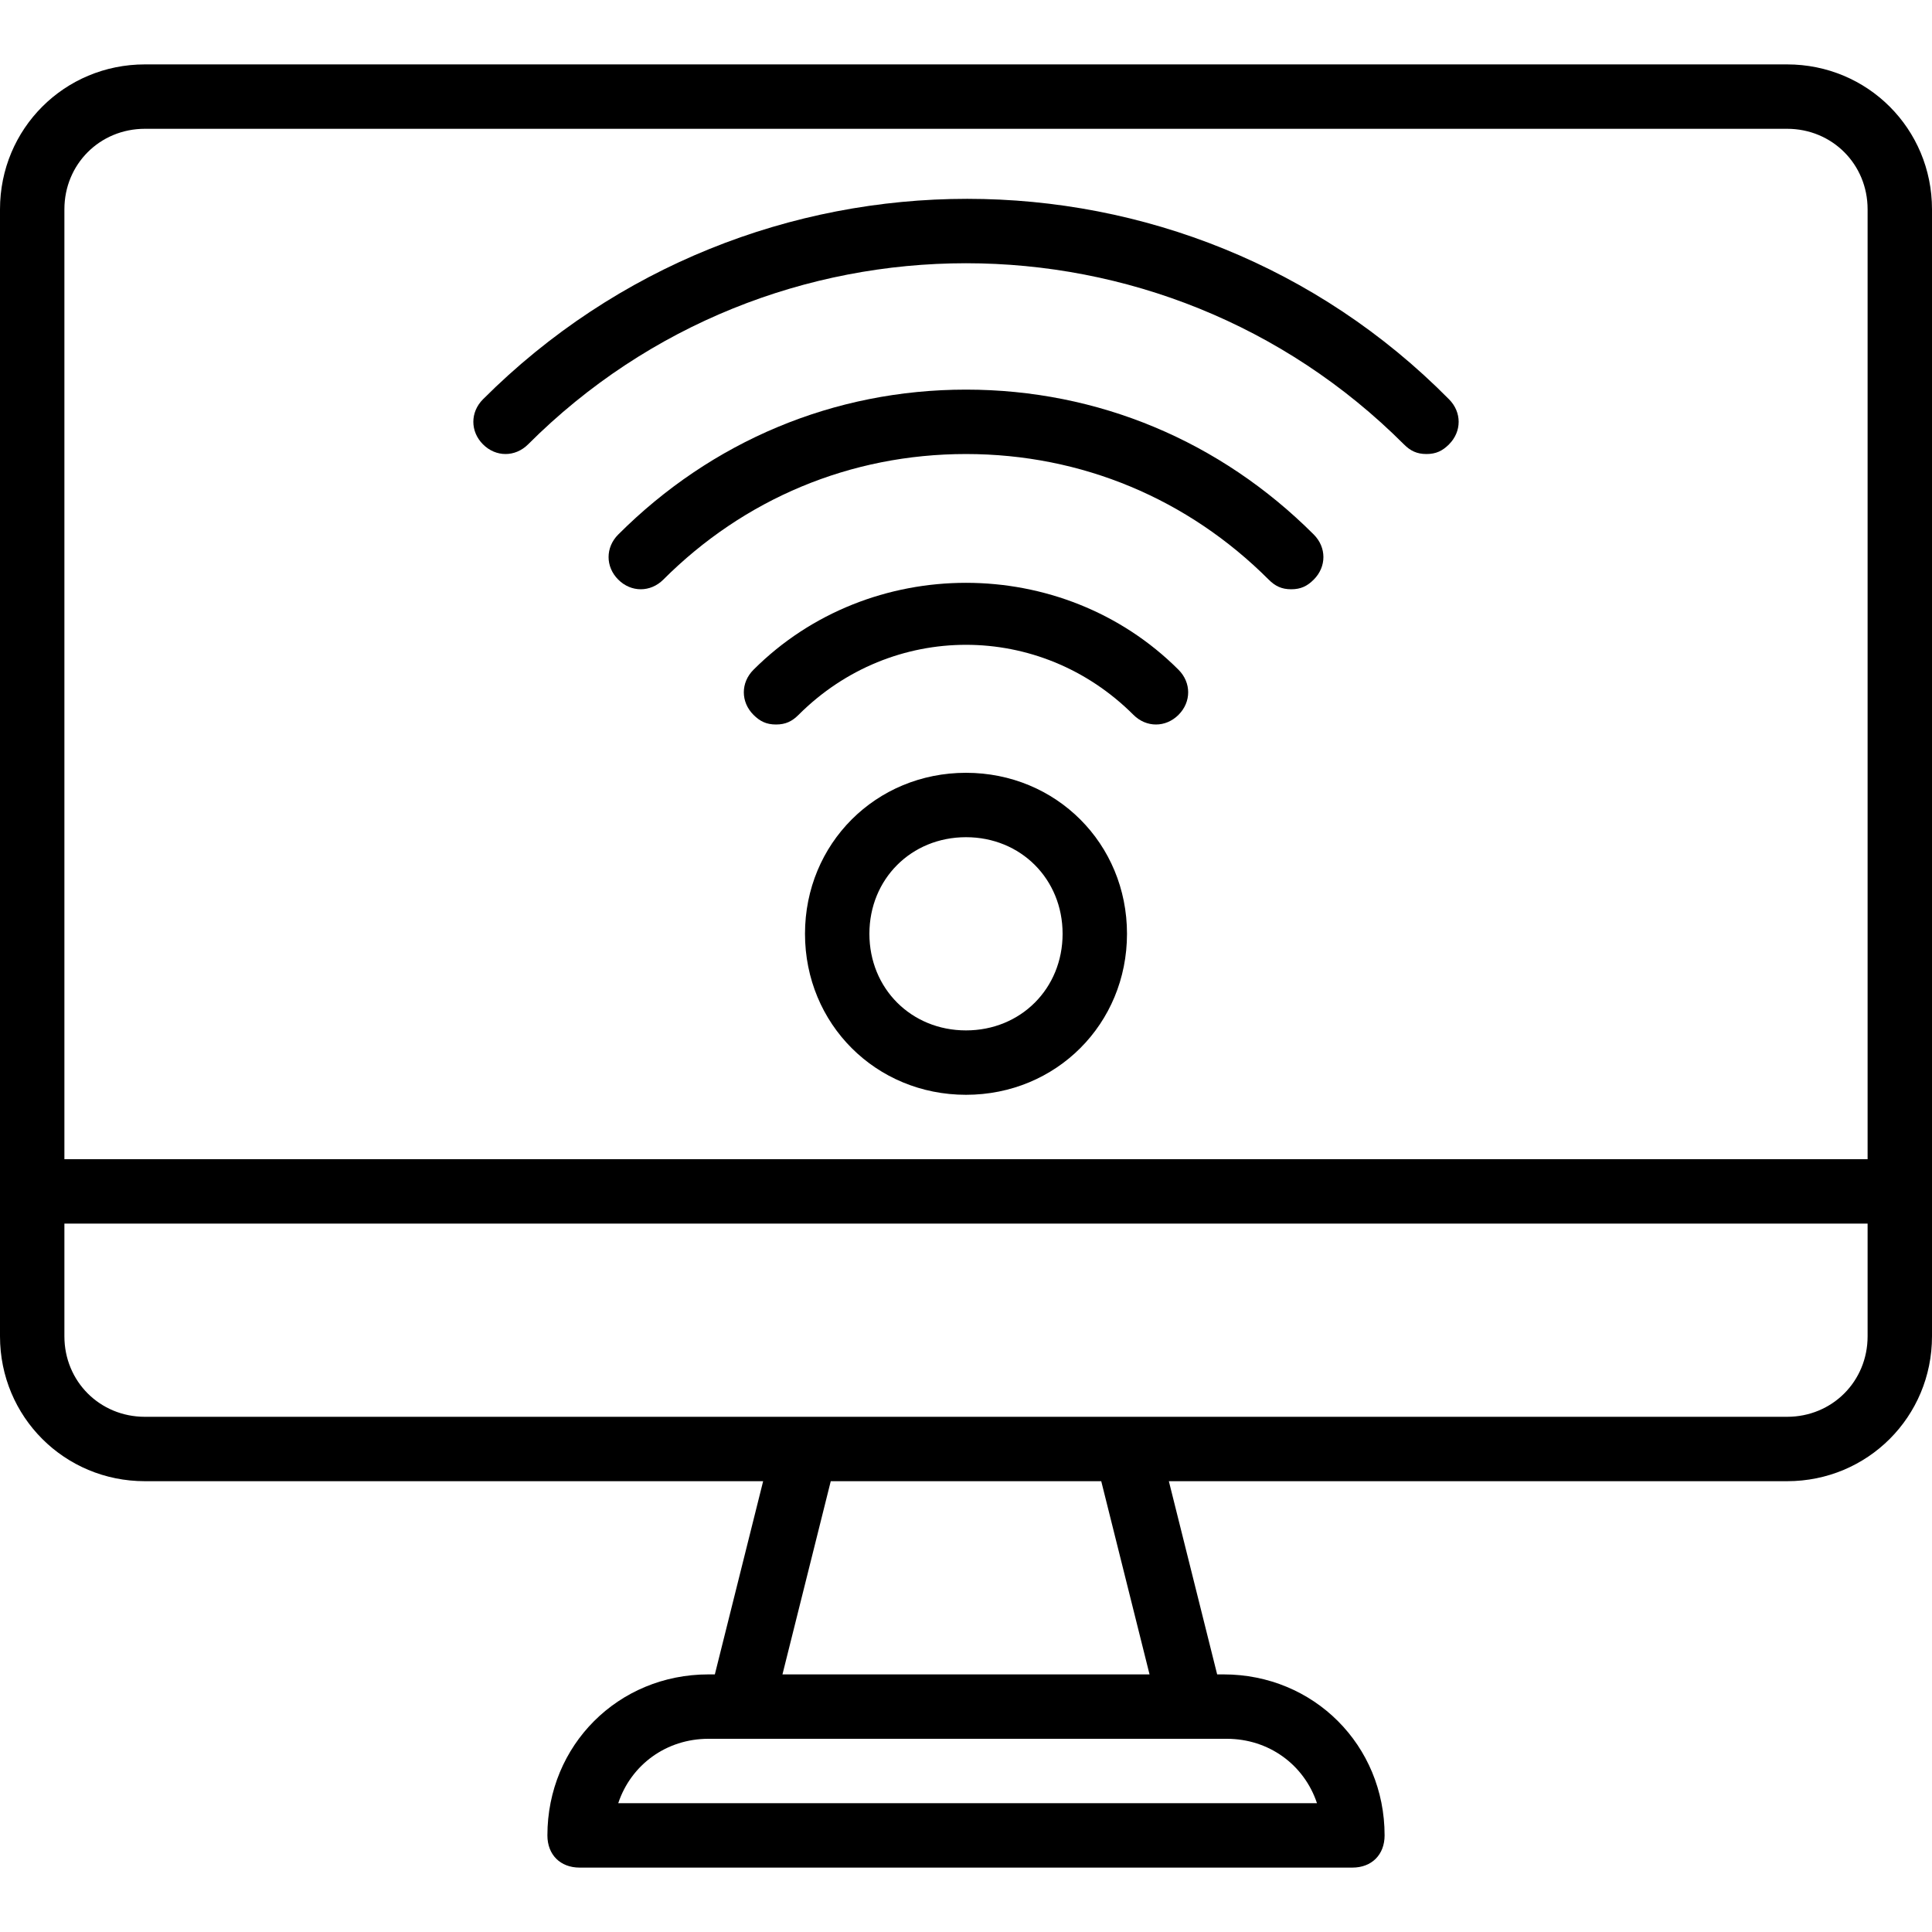 <?xml version="1.0" encoding="iso-8859-1"?>
<!-- Uploaded to: SVG Repo, www.svgrepo.com, Generator: SVG Repo Mixer Tools -->
<svg fill="#000000" height="800px" width="800px" version="1.1" id="Layer_1" xmlns="http://www.w3.org/2000/svg" xmlns:xlink="http://www.w3.org/1999/xlink" 
	 viewBox="0 0 503.607 503.607" xml:space="preserve">
<g transform="translate(1 1)">
	<g>
		<g>
			<path d="M464.836,15.787H36.77C15.787,15.787-1,32.574-1,53.557v256v37.771c0,20.984,16.787,37.77,37.771,37.77h161.154
				l-12.59,50.361h-1.679c-23.502,0-41.967,18.466-41.967,41.967c0,5.036,3.357,8.393,8.393,8.393h201.443
				c5.036,0,8.393-3.357,8.393-8.393c0-23.502-18.466-41.967-41.967-41.967h-1.679l-12.59-50.361h161.154
				c20.984,0,37.771-16.787,37.771-37.77v-37.771v-256C502.607,32.574,485.82,15.787,464.836,15.787z M15.787,53.557
				c0-11.751,9.233-20.984,20.984-20.984h428.066c11.751,0,20.984,9.233,20.984,20.984v247.607H15.787V53.557z M342.292,469.033
				H160.154c3.357-10.072,12.59-16.787,23.502-16.787h8.393h117.508h9.233C329.702,452.246,338.934,458.961,342.292,469.033z
				 M298.646,435.459h-95.685l12.59-50.361h70.505L298.646,435.459z M485.82,347.328c0,11.751-9.233,20.984-20.984,20.984H292.771
				h-83.934H36.77c-11.751,0-20.984-9.233-20.984-20.984v-29.377H485.82V347.328z"/>
			<path d="M124.902,103.079c-3.357,3.357-3.357,8.393,0,11.751c3.357,3.357,8.393,3.357,11.751,0
				c62.951-62.951,165.351-62.951,228.302,0c1.679,1.679,3.357,2.518,5.875,2.518c2.518,0,4.197-0.839,5.875-2.518
				c3.357-3.357,3.357-8.393,0-11.751C307.879,33.413,194.567,33.413,124.902,103.079z"/>
			<path d="M250.803,100.561c-34.413,0-66.308,13.43-90.649,37.771c-3.357,3.357-3.357,8.393,0,11.751
				c3.357,3.357,8.393,3.357,11.751,0c20.984-20.984,48.682-32.734,78.898-32.734c30.216,0,57.915,11.751,78.898,32.734
				c1.679,1.679,3.357,2.518,5.875,2.518c2.518,0,4.197-0.839,5.875-2.518c3.357-3.357,3.357-8.393,0-11.751
				C317.112,113.99,285.216,100.561,250.803,100.561z"/>
			<path d="M195.407,173.584c-3.357,3.357-3.357,8.393,0,11.751c1.679,1.679,3.357,2.518,5.875,2.518s4.197-0.839,5.875-2.518
				c24.341-24.341,62.951-24.341,87.292,0c3.357,3.357,8.393,3.357,11.751,0c3.357-3.357,3.357-8.393,0-11.751
				C275.984,143.367,225.623,143.367,195.407,173.584z"/>
			<path d="M250.803,200.443c-23.502,0-41.967,18.466-41.967,41.967c0,23.502,18.466,41.967,41.967,41.967
				s41.967-18.466,41.967-41.967C292.771,218.908,274.305,200.443,250.803,200.443z M250.803,267.59
				c-14.269,0-25.18-10.911-25.18-25.18c0-14.269,10.911-25.18,25.18-25.18c14.269,0,25.18,10.911,25.18,25.18
				C275.984,256.679,265.072,267.59,250.803,267.59z"/>
		</g>
	</g>
</g>
</svg>